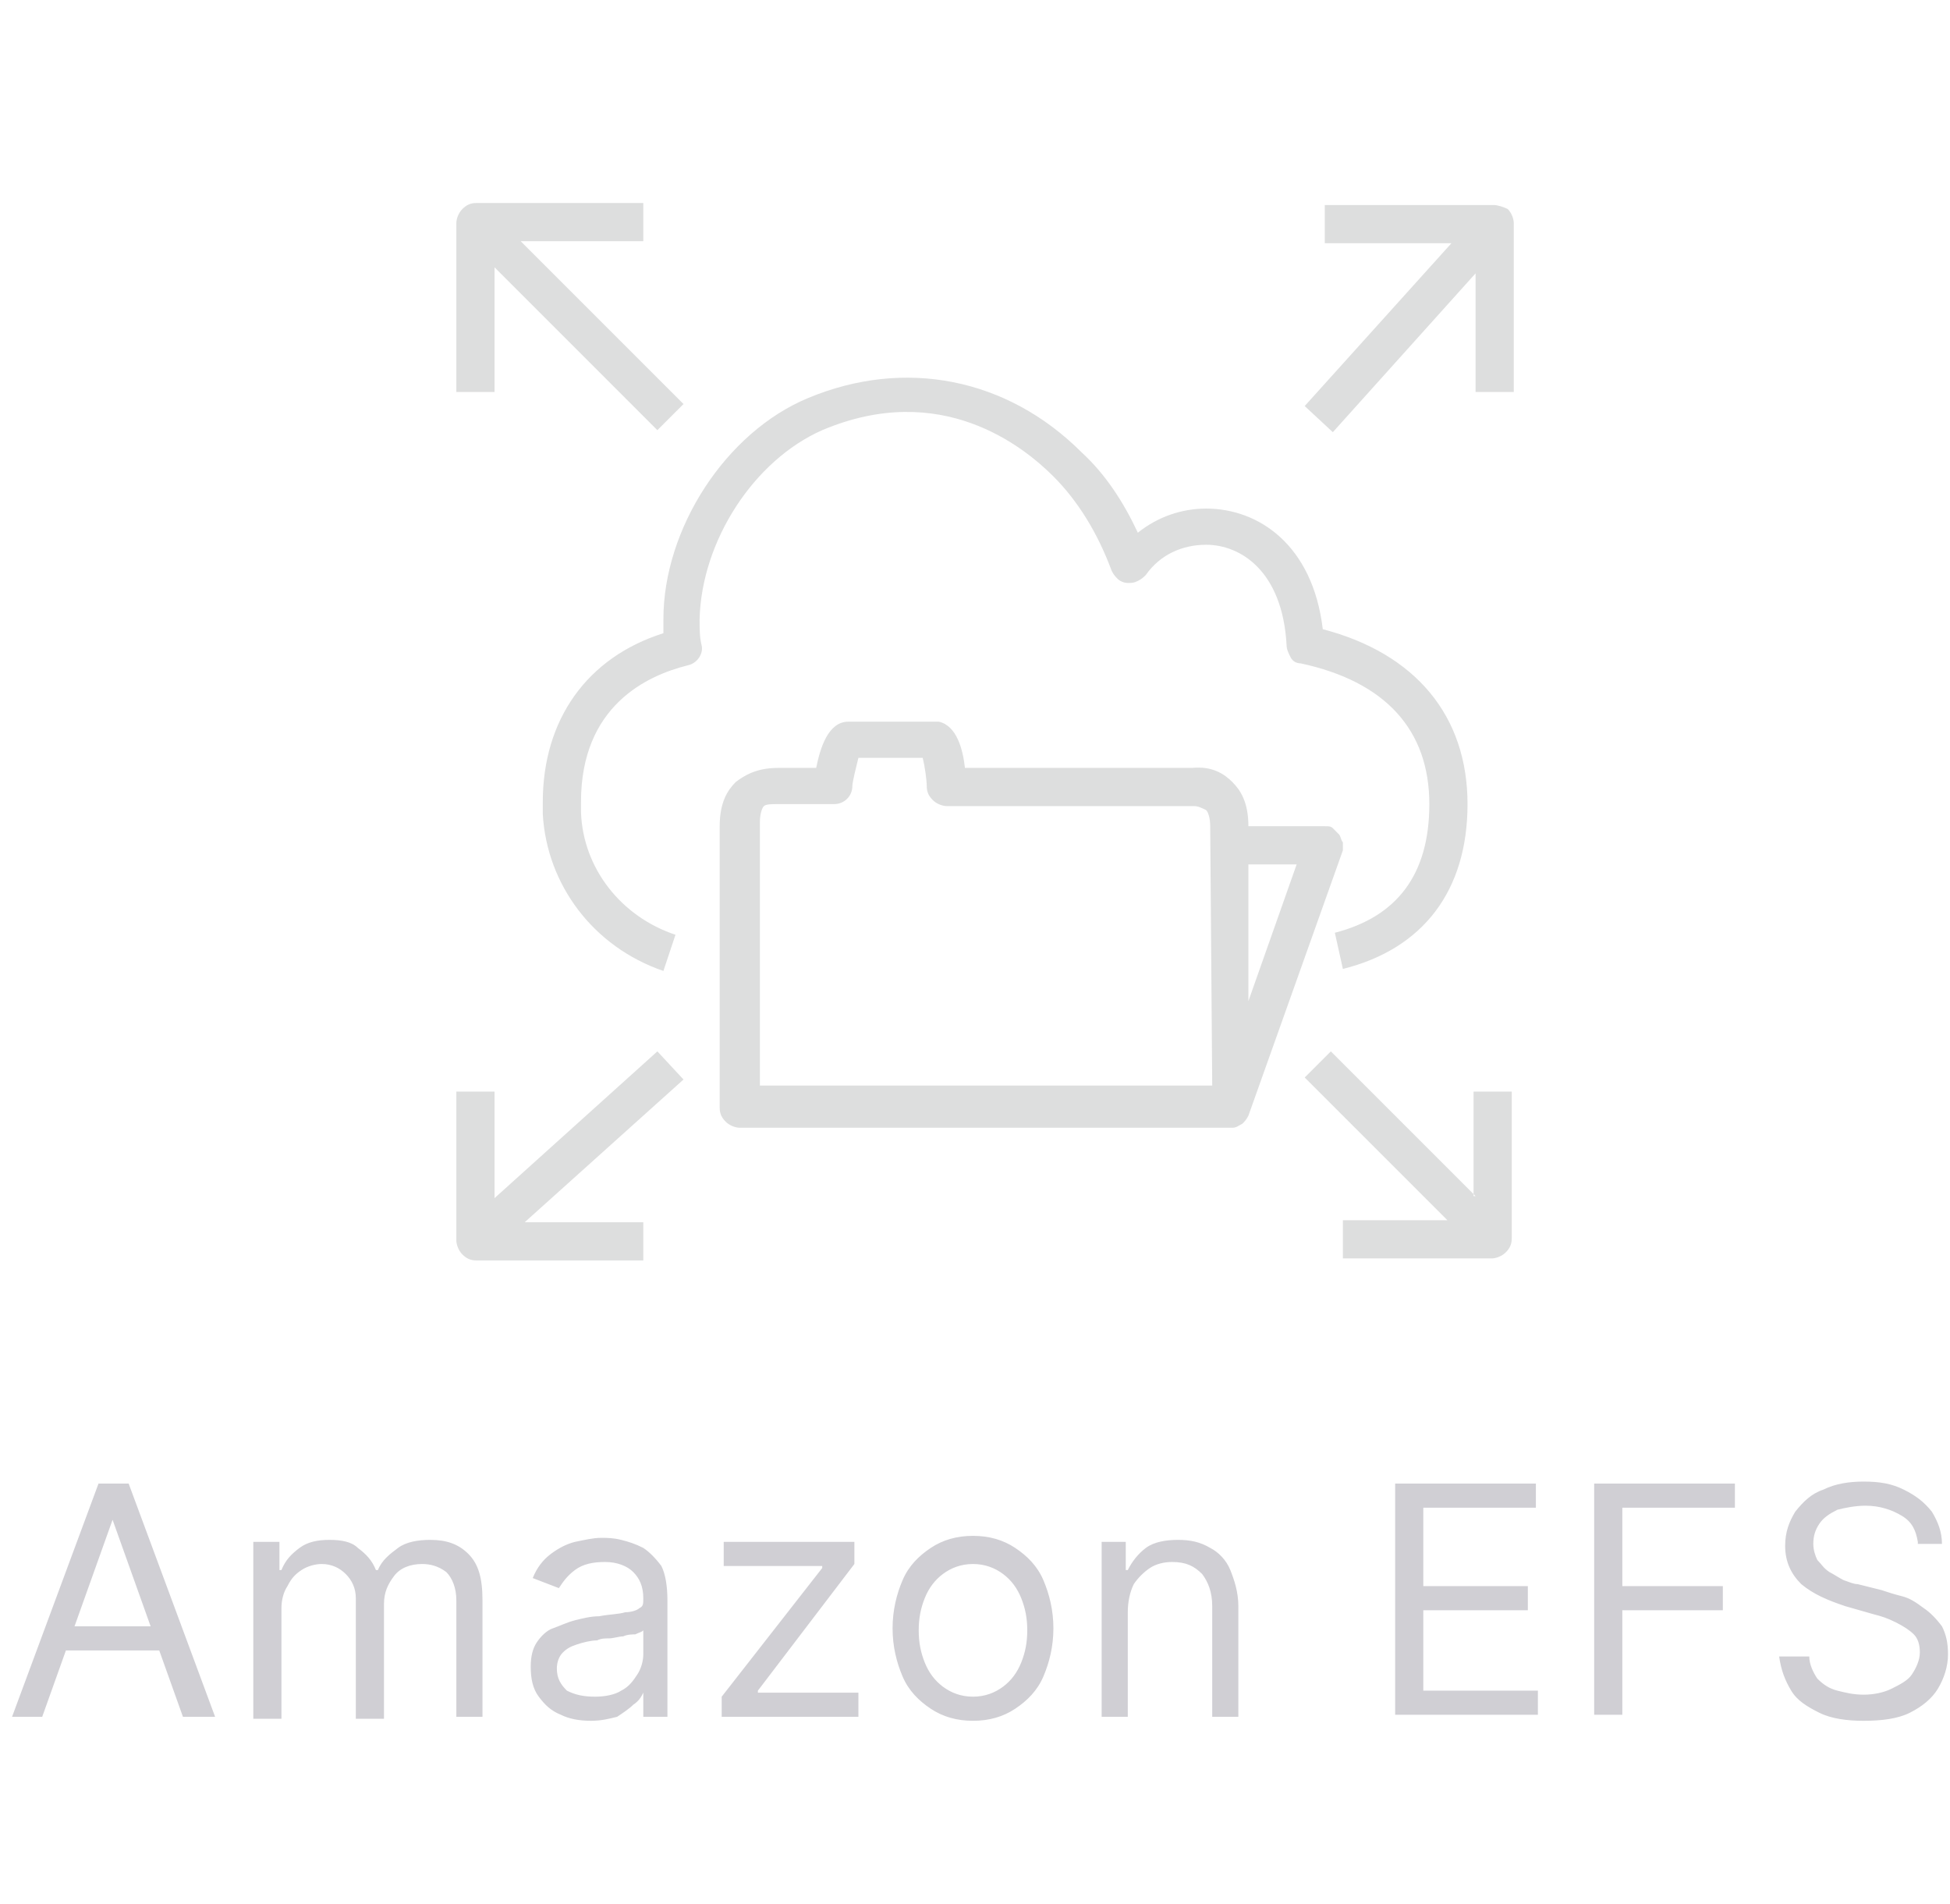 <?xml version="1.0" encoding="utf-8"?>
<!-- Generator: Adobe Illustrator 27.9.0, SVG Export Plug-In . SVG Version: 6.00 Build 0)  -->
<svg version="1.1" id="Layer_1" xmlns="http://www.w3.org/2000/svg" xmlns:xlink="http://www.w3.org/1999/xlink" x="0px" y="0px"
	 viewBox="0 0 97 78.1" style="enable-background:new 0 0 97 78.1;" width="80px" xml:space="preserve">
<style type="text/css">
	.st0{fill:#D0CFD4;}
	.st1{clip-path:url(#SVGID_00000004507515822701986520000013423881765627687553_);}
	.st2{fill-rule:evenodd;clip-rule:evenodd;fill:#DDDEDE;}
</style>
<path class="st0" d="M2.1,77.1H0.6l4.3-11.6h1.5l4.3,11.6H9.1l-3.5-9.8H5.6L2.1,77.1z M2.6,72.6h6v1.2h-6V72.6z M12.6,77.1v-8.7h1.3
	v1.4H14c0.2-0.5,0.5-0.8,0.9-1.1c0.4-0.3,0.9-0.4,1.5-0.4c0.6,0,1.1,0.1,1.4,0.4c0.4,0.3,0.7,0.6,0.9,1.1h0.1c0.2-0.5,0.6-0.8,1-1.1
	c0.4-0.3,1-0.4,1.6-0.4c0.8,0,1.4,0.2,1.9,0.7c0.5,0.5,0.7,1.2,0.7,2.3v5.8h-1.3v-5.8c0-0.6-0.2-1.1-0.5-1.4
	c-0.4-0.3-0.8-0.4-1.2-0.4c-0.6,0-1.1,0.2-1.4,0.6c-0.3,0.4-0.5,0.8-0.5,1.4v5.7h-1.4v-6c0-0.5-0.2-0.9-0.5-1.2
	c-0.3-0.3-0.7-0.5-1.2-0.5c-0.3,0-0.7,0.1-1,0.3c-0.3,0.2-0.5,0.4-0.7,0.8c-0.2,0.3-0.3,0.7-0.3,1.1v5.5H12.6z M29.4,77.3
	c-0.6,0-1.1-0.1-1.5-0.3c-0.5-0.2-0.8-0.5-1.1-0.9c-0.3-0.4-0.4-0.9-0.4-1.5c0-0.5,0.1-0.9,0.3-1.2c0.2-0.3,0.5-0.6,0.8-0.7
	s0.7-0.3,1.1-0.4c0.4-0.1,0.8-0.2,1.2-0.2c0.5-0.1,1-0.1,1.3-0.2c0.3,0,0.6-0.1,0.7-0.2c0.2-0.1,0.2-0.2,0.2-0.5v0
	c0-0.6-0.2-1-0.5-1.3c-0.3-0.3-0.8-0.5-1.4-0.5c-0.6,0-1.1,0.1-1.5,0.4c-0.4,0.3-0.6,0.6-0.8,0.9l-1.3-0.5c0.2-0.5,0.5-0.9,0.9-1.2
	c0.4-0.3,0.8-0.5,1.2-0.6c0.5-0.1,0.9-0.2,1.3-0.2c0.3,0,0.6,0,1,0.1c0.4,0.1,0.7,0.2,1.1,0.4c0.3,0.2,0.6,0.5,0.9,0.9
	c0.2,0.4,0.3,1,0.3,1.7v5.8H32v-1.2H32c-0.1,0.2-0.2,0.4-0.5,0.6c-0.2,0.2-0.5,0.4-0.8,0.6C30.3,77.2,29.9,77.3,29.4,77.3z
	 M29.6,76.1c0.5,0,1-0.1,1.3-0.3c0.4-0.2,0.6-0.5,0.8-0.8c0.2-0.3,0.3-0.7,0.3-1v-1.2c-0.1,0.1-0.2,0.1-0.4,0.2
	C31.5,73,31.2,73,31,73.1c-0.2,0-0.5,0.1-0.7,0.1c-0.2,0-0.4,0-0.6,0.1c-0.3,0-0.7,0.1-1,0.2c-0.3,0.1-0.5,0.2-0.7,0.4
	c-0.2,0.2-0.3,0.5-0.3,0.8c0,0.5,0.2,0.8,0.5,1.1C28.6,76,29,76.1,29.6,76.1z M35.9,77.1v-1l5-6.4v-0.1H36v-1.2h6.5v1.1l-4.8,6.3
	v0.1h5v1.2H35.9z M48.4,77.3c-0.8,0-1.5-0.2-2.1-0.6c-0.6-0.4-1.1-0.9-1.4-1.6c-0.3-0.7-0.5-1.5-0.5-2.4c0-0.9,0.2-1.7,0.5-2.4
	c0.3-0.7,0.8-1.2,1.4-1.6c0.6-0.4,1.3-0.6,2.1-0.6c0.8,0,1.5,0.2,2.1,0.6c0.6,0.4,1.1,0.9,1.4,1.6c0.3,0.7,0.5,1.5,0.5,2.4
	c0,0.9-0.2,1.7-0.5,2.4c-0.3,0.7-0.8,1.2-1.4,1.6C49.9,77.1,49.2,77.3,48.4,77.3z M48.4,76.1c0.6,0,1.1-0.2,1.5-0.5
	c0.4-0.3,0.7-0.7,0.9-1.2s0.3-1,0.3-1.6c0-0.6-0.1-1.1-0.3-1.6s-0.5-0.9-0.9-1.2c-0.4-0.3-0.9-0.5-1.5-0.5c-0.6,0-1.1,0.2-1.5,0.5
	c-0.4,0.3-0.7,0.7-0.9,1.2s-0.3,1-0.3,1.6c0,0.6,0.1,1.1,0.3,1.6s0.5,0.9,0.9,1.2C47.3,75.9,47.8,76.1,48.4,76.1z M56.1,71.9v5.2
	h-1.3v-8.7H56v1.4h0.1c0.2-0.4,0.5-0.8,0.9-1.1c0.4-0.3,1-0.4,1.6-0.4c0.6,0,1.1,0.1,1.6,0.4c0.4,0.2,0.8,0.6,1,1.1
	c0.2,0.5,0.4,1.1,0.4,1.8v5.5h-1.3v-5.5c0-0.7-0.2-1.2-0.5-1.6c-0.4-0.4-0.8-0.6-1.5-0.6c-0.4,0-0.8,0.1-1.1,0.3
	c-0.3,0.2-0.6,0.5-0.8,0.8C56.2,70.9,56.1,71.4,56.1,71.9z M69.4,77.1V65.5h7v1.2h-5.6v3.9h5.2v1.2h-5.2v4h5.7v1.2H69.4z M79.3,77.1
	V65.5h7v1.2h-5.6v3.9h5v1.2h-5v5.2H79.3z M95.4,68.4c-0.1-0.6-0.3-1-0.8-1.3c-0.5-0.3-1.1-0.5-1.8-0.5c-0.5,0-1,0.1-1.4,0.2
	c-0.4,0.2-0.7,0.4-0.9,0.7c-0.2,0.3-0.3,0.6-0.3,1c0,0.3,0.1,0.6,0.2,0.8c0.2,0.2,0.3,0.4,0.6,0.6c0.2,0.1,0.5,0.3,0.7,0.4
	c0.3,0.1,0.5,0.2,0.7,0.2l1.2,0.3c0.3,0.1,0.6,0.2,1,0.3c0.4,0.1,0.7,0.3,1.1,0.6c0.3,0.2,0.6,0.5,0.9,0.9c0.2,0.4,0.3,0.8,0.3,1.4
	c0,0.6-0.2,1.2-0.5,1.7c-0.3,0.5-0.8,0.9-1.4,1.2c-0.6,0.3-1.4,0.4-2.3,0.4c-0.8,0-1.6-0.1-2.2-0.4c-0.6-0.3-1.1-0.6-1.4-1.1
	c-0.3-0.5-0.5-1-0.6-1.7H90c0,0.4,0.2,0.8,0.4,1.1c0.3,0.3,0.6,0.5,1,0.6c0.4,0.1,0.8,0.2,1.3,0.2c0.5,0,1-0.1,1.4-0.3
	c0.4-0.2,0.8-0.4,1-0.7c0.2-0.3,0.4-0.7,0.4-1.1c0-0.4-0.1-0.7-0.3-0.9c-0.2-0.2-0.5-0.4-0.9-0.6c-0.4-0.2-0.7-0.3-1.1-0.4l-1.4-0.4
	c-0.9-0.3-1.6-0.6-2.2-1.1c-0.5-0.5-0.8-1.1-0.8-1.9c0-0.7,0.2-1.2,0.5-1.7c0.4-0.5,0.8-0.9,1.4-1.1c0.6-0.3,1.3-0.4,2-0.4
	c0.8,0,1.4,0.1,2,0.4c0.6,0.3,1,0.6,1.4,1.1c0.3,0.5,0.5,1,0.5,1.6H95.4z"/>
<g>
	<defs>
		<rect id="SVGID_1_" x="11.5" y="-9.4" width="75" height="75"/>
	</defs>
	<clipPath id="SVGID_00000010303959387343568820000006931770631520872121_">
		<use xlink:href="#SVGID_1_"  style="overflow:visible;"/>
	</clipPath>
	<g style="clip-path:url(#SVGID_00000010303959387343568820000006931770631520872121_);">
		<path class="st2" d="M40.9,13.1c5.9-2.5,10,0.8,11.5,2.3c1.2,1.2,2.2,2.8,2.9,4.7c0.1,0.2,0.2,0.3,0.3,0.4
			c0.1,0.1,0.3,0.2,0.5,0.2c0.2,0,0.3,0,0.5-0.1c0.2-0.1,0.3-0.2,0.4-0.3c0.7-1,1.8-1.5,3-1.5c1.7,0,3.8,1.3,4,5
			c0,0.2,0.1,0.4,0.2,0.6s0.3,0.3,0.5,0.3c4.2,0.9,6.4,3.3,6.4,7c0,3.5-1.6,5.6-4.7,6.4l0.4,1.8c4-1,6.2-3.9,6.2-8.2
			c0-4.4-2.6-7.5-7.2-8.7c-0.5-4.2-3.2-6-5.8-6c-1.2,0-2.4,0.4-3.4,1.2c-0.7-1.5-1.6-2.9-2.8-4c-3.7-3.7-8.8-4.7-13.6-2.7
			c-4.1,1.7-7.2,6.5-7.2,11c0,0.2,0,0.5,0,0.7c-3.8,1.2-6,4.3-6,8.4c0,0.2,0,0.4,0,0.6c0.2,3.5,2.5,6.6,6,7.8l0.6-1.8
			c-2.7-0.9-4.6-3.3-4.7-6.1c0-0.2,0-0.3,0-0.5c0-4.8,3.3-6.3,5.3-6.8c0.5-0.1,0.8-0.6,0.7-1c-0.1-0.4-0.1-0.8-0.1-1.3
			C34.9,18.6,37.5,14.6,40.9,13.1z M60.2,32.8c0-0.4-0.1-0.7-0.2-0.8c-0.2-0.1-0.4-0.2-0.6-0.2l-12.3,0c-0.2,0-0.5-0.1-0.7-0.3
			c-0.2-0.2-0.3-0.4-0.3-0.7c0-0.3-0.1-1-0.2-1.4h-3.2c-0.1,0.4-0.3,1.2-0.3,1.4c0,0.5-0.4,0.9-0.9,0.9h-2.8c-0.3,0-0.6,0-0.7,0.1
			c-0.1,0.1-0.2,0.4-0.2,0.8v13.1h22.5L60.2,32.8z M62.1,34.7v6.8l2.4-6.8L62.1,34.7z M62.1,47.2L62.1,47.2
			c-0.1,0.2-0.2,0.3-0.3,0.4c-0.2,0.1-0.3,0.2-0.5,0.2H36.8c-0.2,0-0.5-0.1-0.7-0.3c-0.2-0.2-0.3-0.4-0.3-0.7V32.8
			c0-1.2,0.4-1.8,0.8-2.2c0.4-0.3,1-0.7,2.1-0.7l1.9,0c0.2-1,0.6-2.3,1.6-2.3h4.3c0.1,0,0.1,0,0.2,0c0.9,0.2,1.2,1.4,1.3,2.3h11.3
			c1-0.1,1.6,0.3,2,0.7c0.4,0.4,0.8,1,0.8,2.2h3.8c0.2,0,0.3,0,0.4,0.1c0.1,0.1,0.2,0.2,0.3,0.3c0.1,0.1,0.1,0.3,0.2,0.4
			c0,0.1,0,0.3,0,0.4L62.1,47.2z M73.4,51.2L66.2,44l-1.3,1.3l7.1,7.1h-5.2v1.9h7.4c0.2,0,0.5-0.1,0.7-0.3c0.2-0.2,0.3-0.4,0.3-0.7
			V46h-1.9V51.2z M32.7,44l-8.1,7.3V46h-1.9v7.4c0,0.2,0.1,0.5,0.3,0.7s0.4,0.3,0.7,0.3H32v-1.9h-5.9l7.9-7.1L32.7,44z M74.3,1.9
			h-8.4v1.9h6.3l-7.3,8.1l1.4,1.3l7.1-7.9v5.9h1.9V2.8c0-0.2-0.1-0.5-0.3-0.7C74.8,2,74.5,1.9,74.3,1.9z M24.6,11.2h-1.9V2.8
			c0-0.2,0.1-0.5,0.3-0.7s0.4-0.3,0.7-0.3H32v1.9h-6.1l8.1,8.1l-1.3,1.3l-8.1-8.1V11.2z"/>
	</g>
</g>
</svg>
